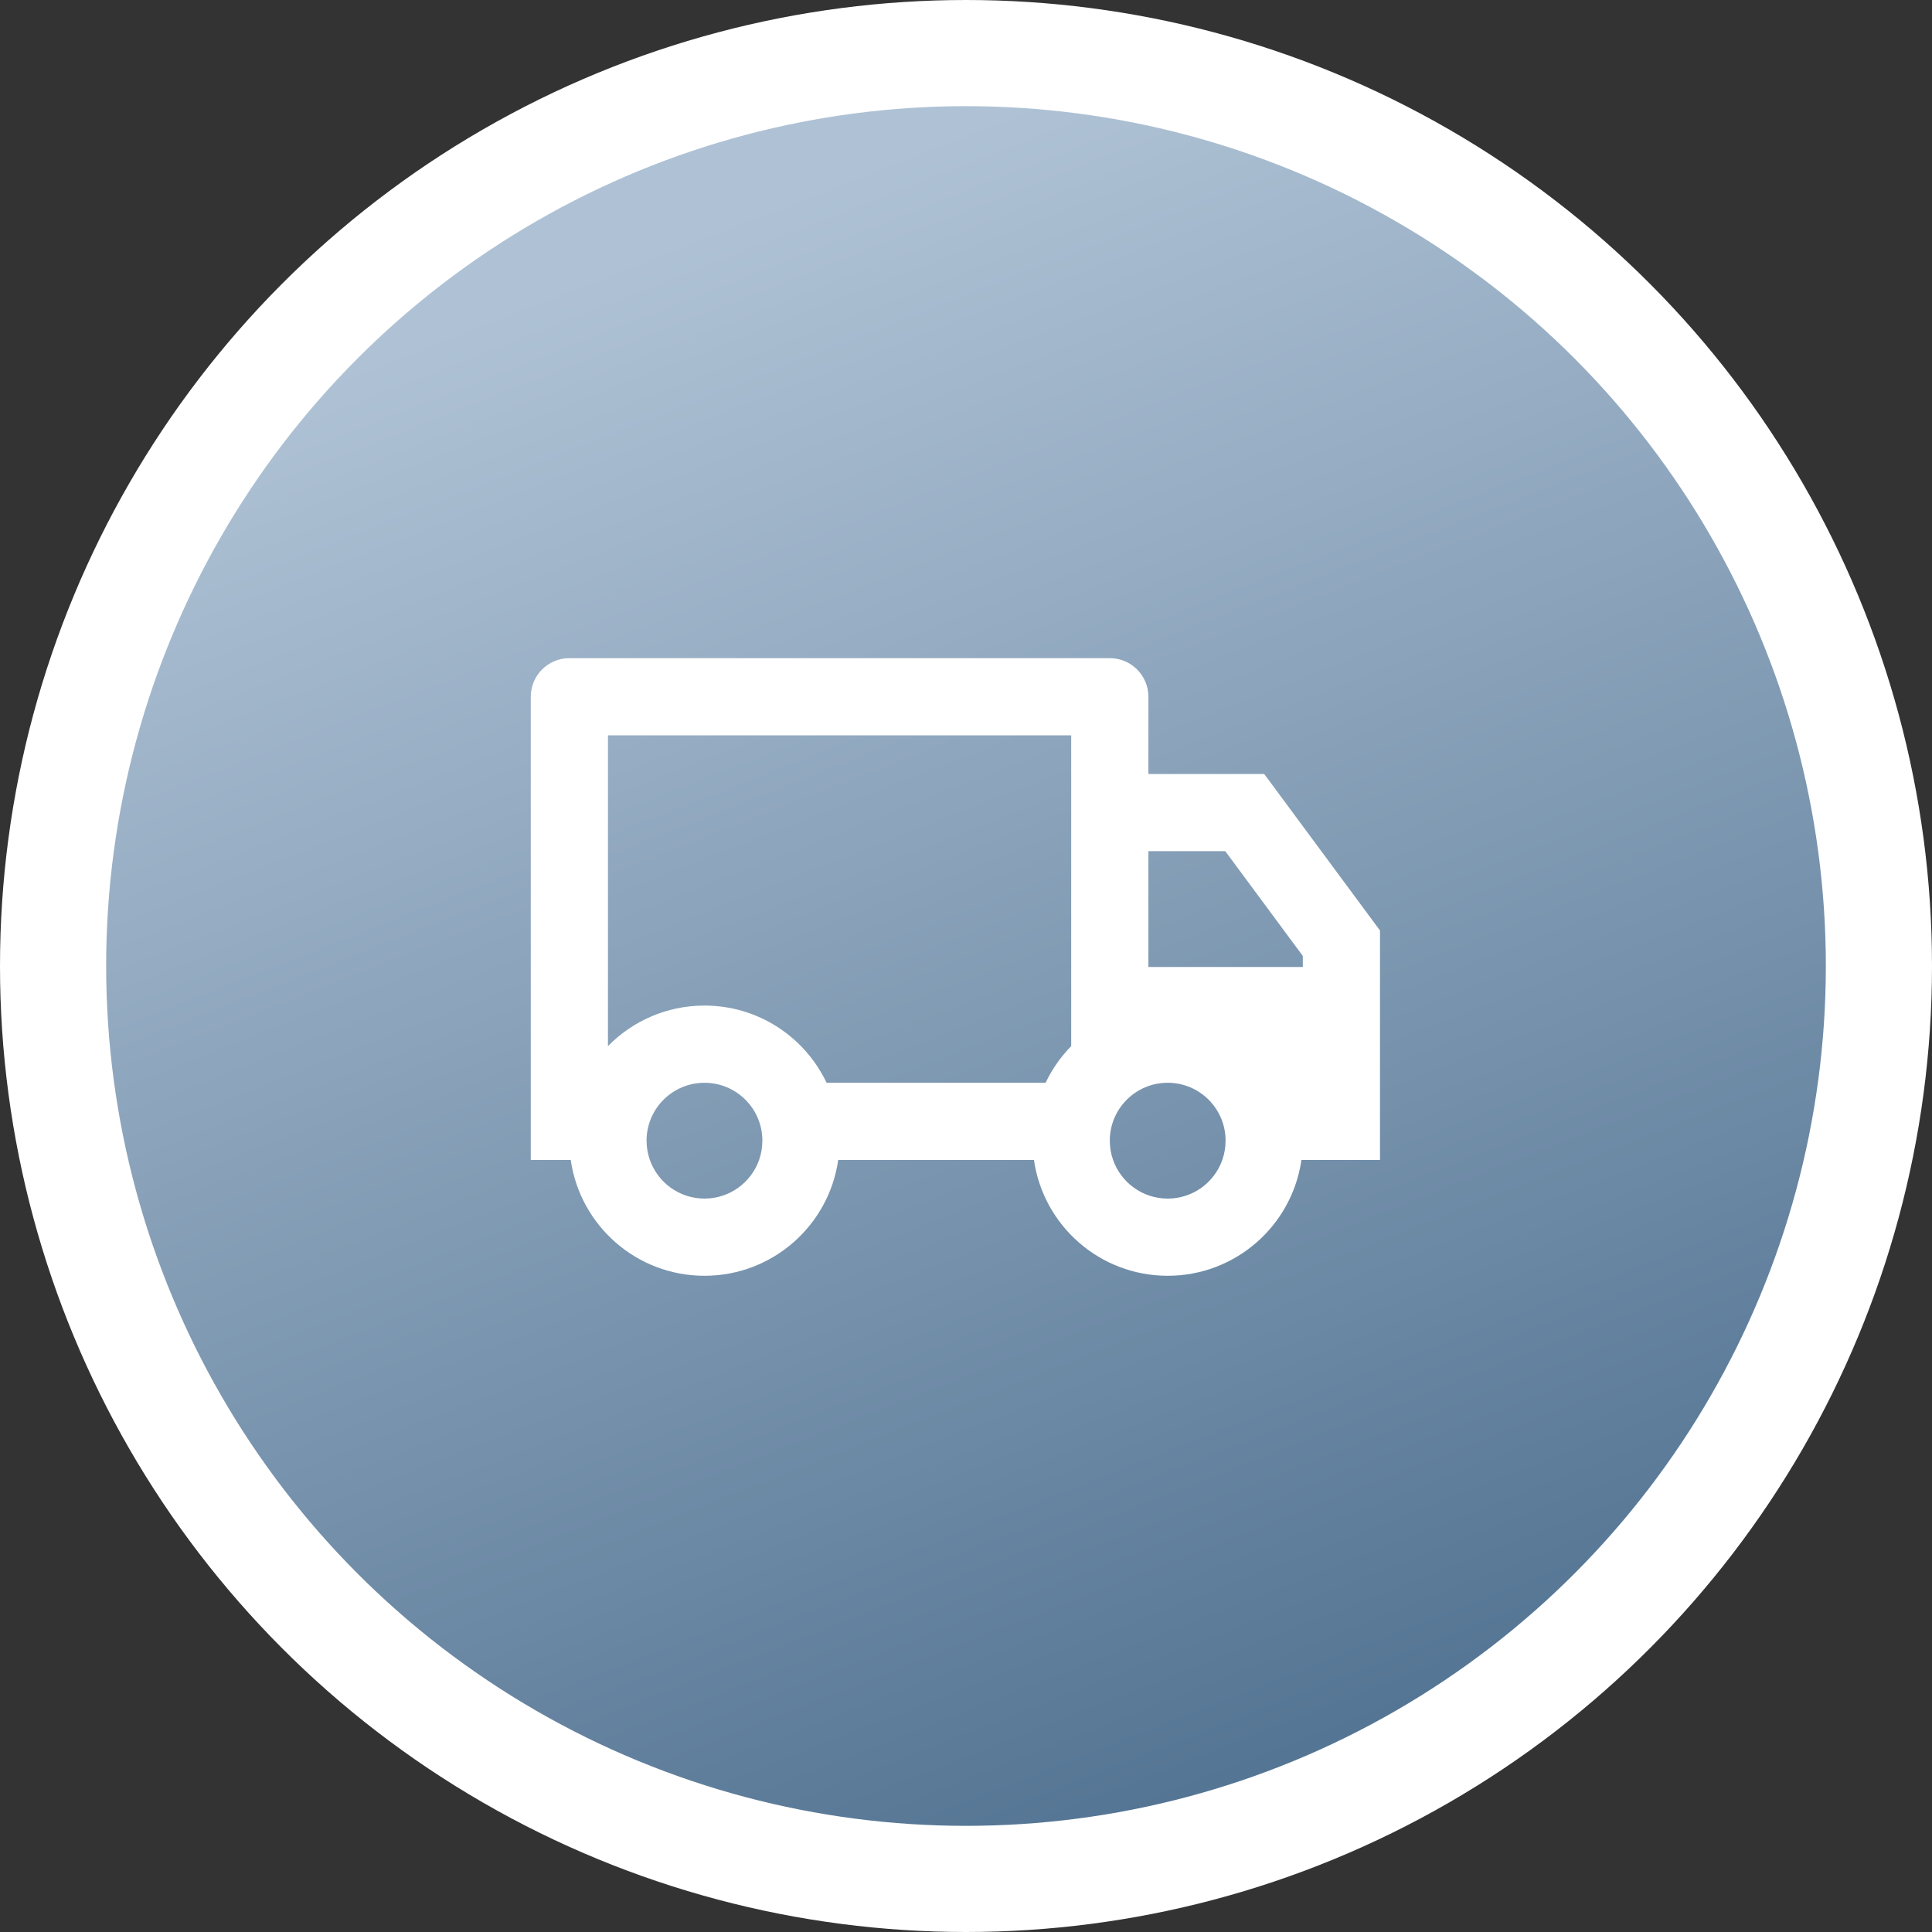 <svg width="91" height="91" viewBox="0 0 91 91" fill="none" xmlns="http://www.w3.org/2000/svg">
<rect x="0" y="0" width="91" height="91" fill="#333333" stroke="none"/>
<circle cx="45.5" cy="45.5" r="43" fill="url(#paint0_linear_5801_14863)" stroke="white" stroke-width="5"/>
<path d="M39.481 54.636C39.04 57.72 36.388 60.091 33.182 60.091C29.976 60.091 27.324 57.72 26.883 54.636H25V32.818C25 31.814 25.814 31 26.818 31H52.273C53.277 31 54.091 31.814 54.091 32.818V36.455H59.545L65 43.828V54.636H61.299C60.858 57.72 58.206 60.091 55 60.091C51.794 60.091 49.142 57.72 48.701 54.636H39.481ZM50.455 34.636H28.636V49.274C29.791 48.095 31.401 47.364 33.182 47.364C35.72 47.364 37.912 48.85 38.933 51H49.249C49.554 50.358 49.963 49.775 50.455 49.274V34.636ZM54.091 45.545H61.364V45.027L57.712 40.091H54.091V45.545ZM55 56.455C56.188 56.455 57.198 55.696 57.572 54.636C57.672 54.352 57.727 54.046 57.727 53.727C57.727 52.221 56.506 51 55 51C53.494 51 52.273 52.221 52.273 53.727C52.273 54.046 52.328 54.352 52.428 54.636C52.802 55.696 53.812 56.455 55 56.455ZM35.909 53.727C35.909 52.221 34.688 51 33.182 51C31.676 51 30.454 52.221 30.454 53.727C30.454 54.046 30.509 54.352 30.61 54.636C30.984 55.696 31.994 56.455 33.182 56.455C34.369 56.455 35.38 55.696 35.754 54.636C35.854 54.352 35.909 54.046 35.909 53.727Z" fill="white"/>
<defs>
<linearGradient id="paint0_linear_5801_14863" x1="45" y1="91" x2="16.112" y2="17.327" gradientUnits="userSpaceOnUse">
<stop stop-color="#527392"/>
<stop offset="1" stop-color="#AFC2D5"/>
</linearGradient>
</defs>
</svg>
